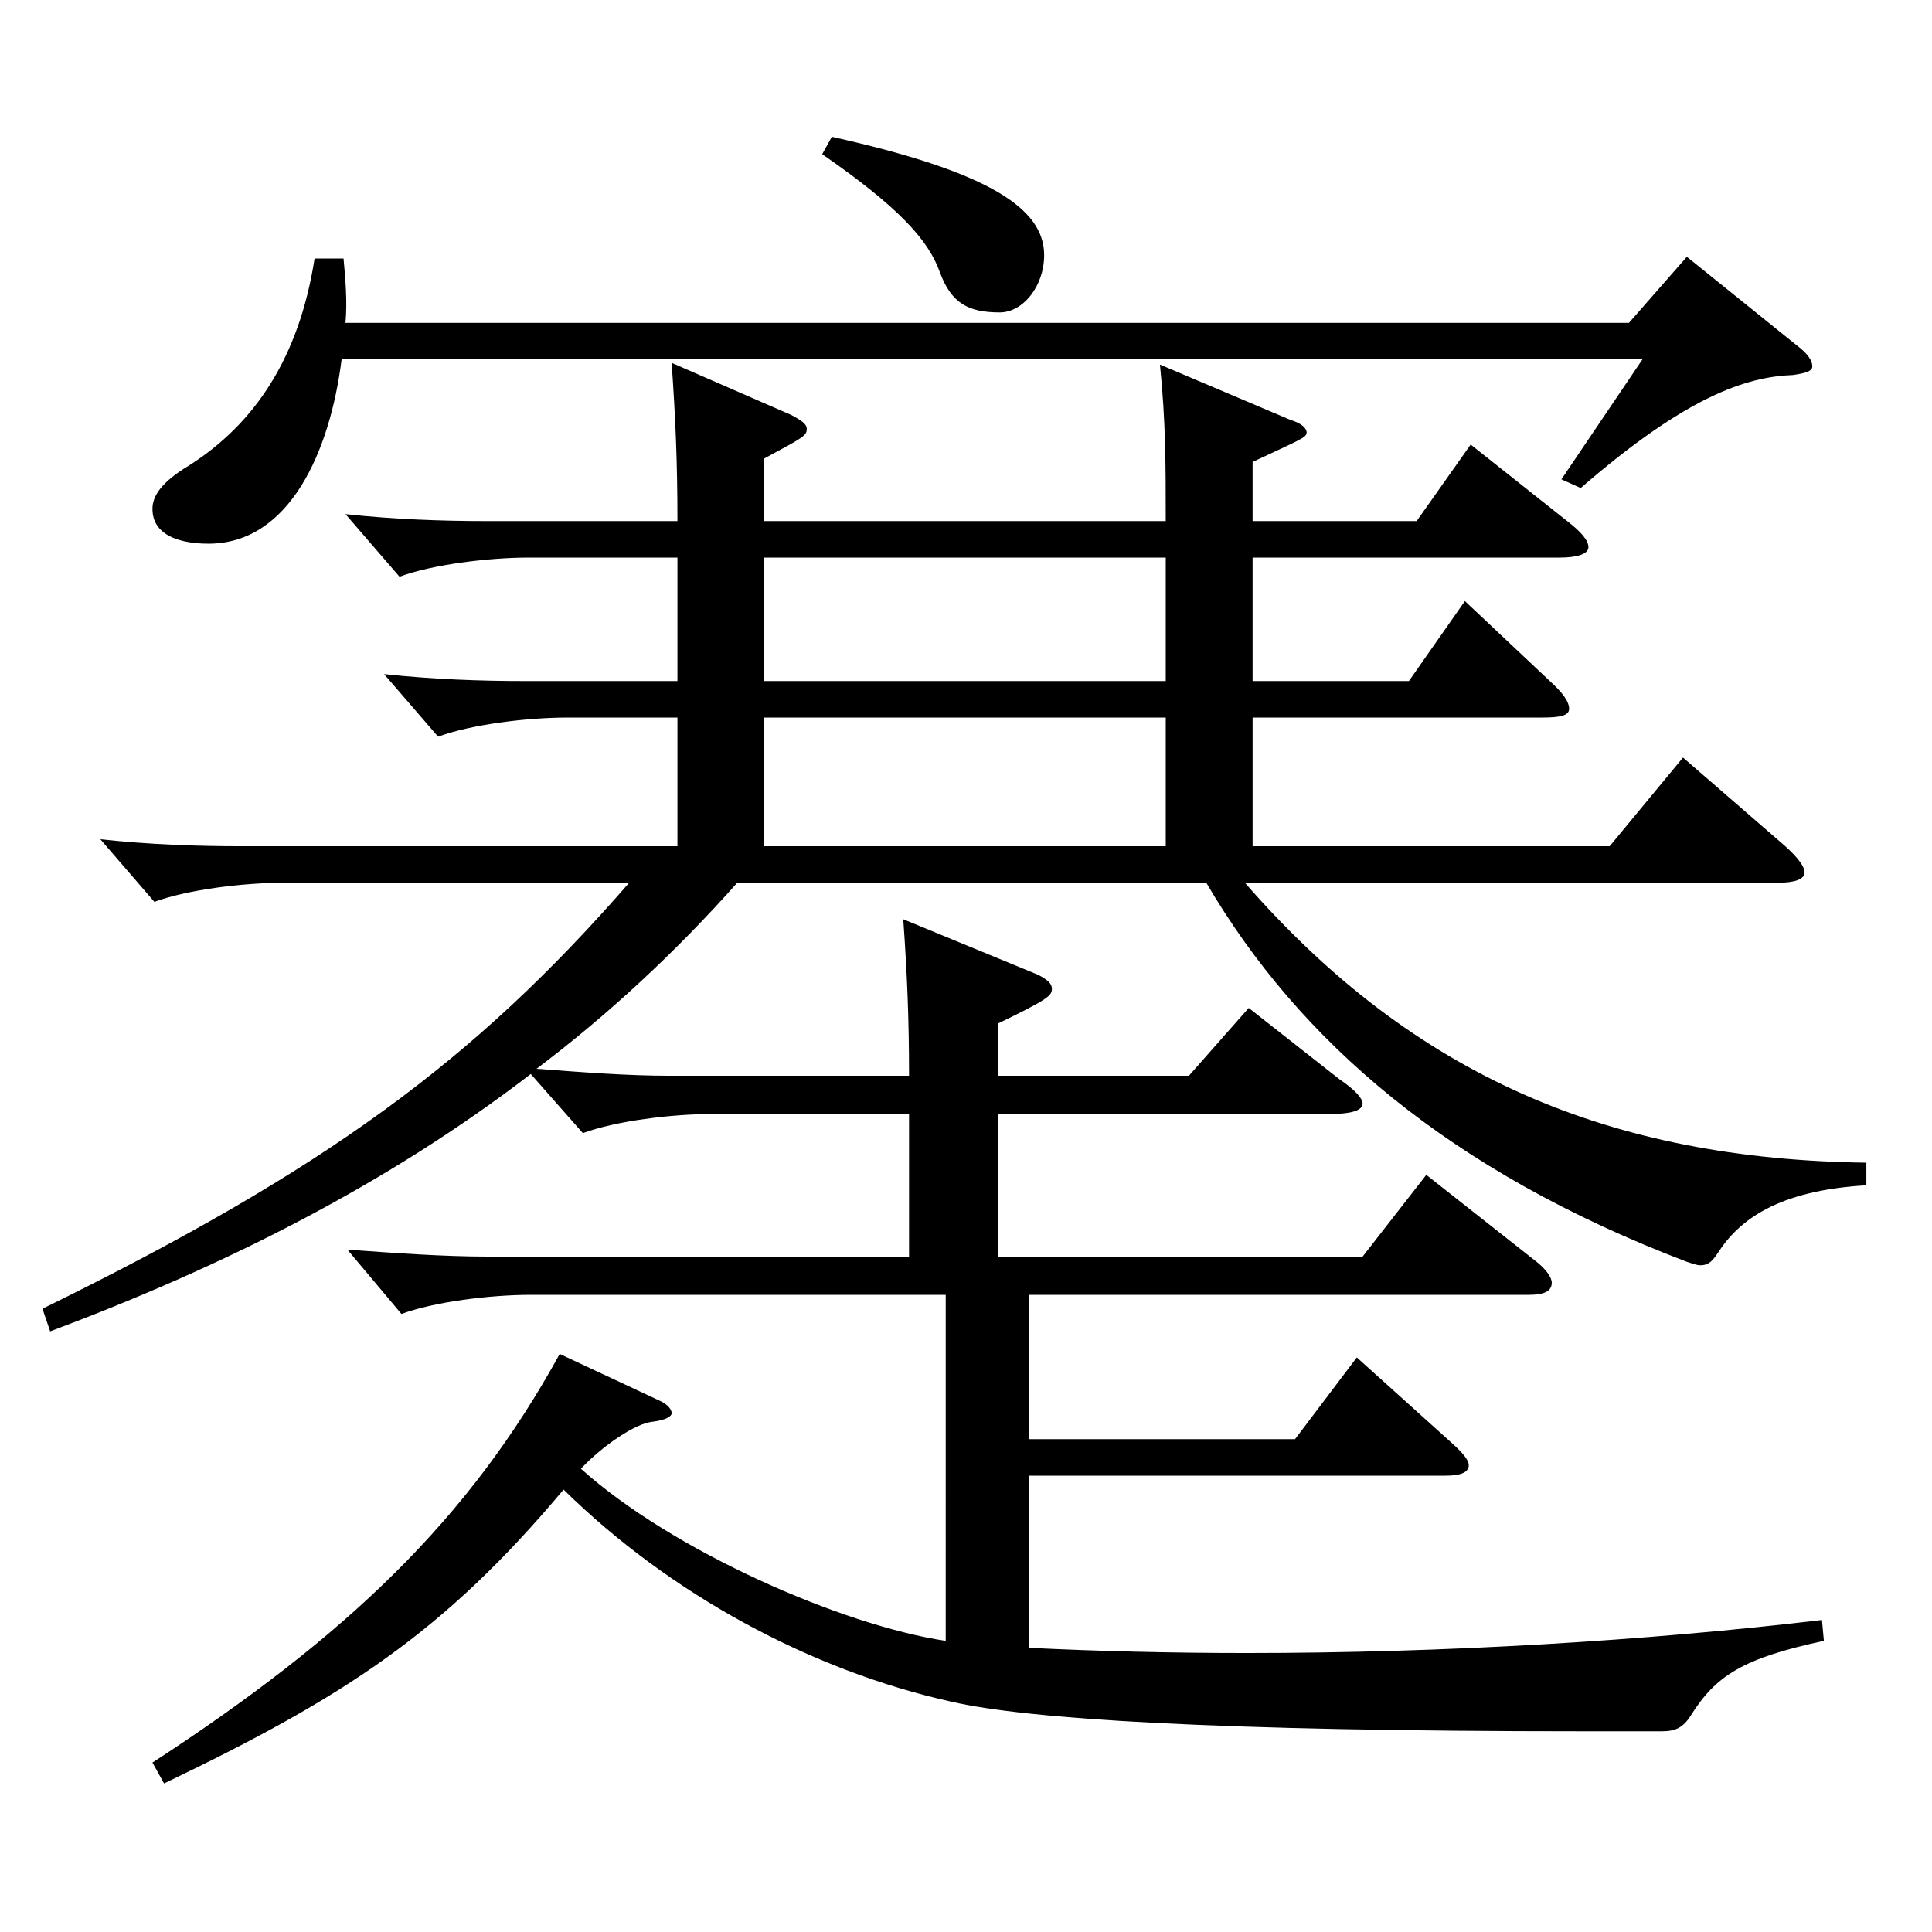 <?xml version="1.0" encoding="utf-8"?>
<!-- Generator: Adobe Illustrator 16.0.0, SVG Export Plug-In . SVG Version: 6.00 Build 0)  -->
<!DOCTYPE svg PUBLIC "-//W3C//DTD SVG 1.1//EN" "http://www.w3.org/Graphics/SVG/1.1/DTD/svg11.dtd">
<svg version="1.1" id="图层_1" xmlns="http://www.w3.org/2000/svg" xmlns:xlink="http://www.w3.org/1999/xlink" x="0px" y="0px"
	 width="1000px" height="1000px" viewBox="0 0 1000 1000" enable-background="new 0 0 1000 1000" xml:space="preserve">
<path d="M516.475,650.405h188.81l32.967-42.3l55.943,44.1c5.994,4.5,8.991,9,8.991,11.7c0,4.5-3.996,6.3-11.988,6.3H532.458v74.699
	h137.861l31.968-42.3l48.95,44.1c5.994,5.4,8.991,9,8.991,11.7c0,3.601-3.996,5.4-11.988,5.4H532.458v89.1
	c36.963,1.8,74.925,2.699,112.887,2.699c101.896,0,206.791-6.3,297.699-17.1l0.999,10.8c-41.957,9-55.943,18-68.931,38.7
	c-3.995,6.3-7.991,8.1-14.984,8.1h-39.96c-190.808,0-288.709-6.3-327.67-15.3c-72.926-16.2-145.853-55.8-200.797-109.8
	c-61.938,73.8-112.887,107.1-206.792,152.1l-5.993-10.8c100.897-65.7,163.834-125.999,210.787-211.499l51.947,24.3
	c3.996,1.8,5.994,4.5,5.994,6.3c0,1.801-2.997,3.601-9.99,4.5c-8.99,0.9-25.974,12.601-36.962,24.3
	c46.952,42.3,134.863,81,188.81,89.1V670.205H274.718c-20.979,0-49.949,3.6-66.932,9.9l-27.973-33.3
	c24.976,1.8,49.95,3.6,72.927,3.6h217.78v-73.8H368.623c-20.979,0-49.949,3.601-66.932,9.9l-26.974-30.6
	c-74.924,57.6-159.839,99.898-248.749,133.198l-3.996-11.699c146.853-72,223.774-128.699,303.694-220.499h-178.82
	c-20.979,0-49.949,3.601-66.932,9.9l-27.973-32.4c24.976,2.7,49.95,3.601,72.927,3.601h225.772v-66.6h-56.942
	c-20.979,0-49.95,3.6-66.933,9.899l-27.972-32.399c24.975,2.7,49.949,3.6,72.927,3.6h78.92v-63.899H273.72
	c-20.979,0-49.95,3.601-66.933,9.9l-27.973-32.4c24.976,2.7,49.95,3.601,72.927,3.601h98.9c0-30.601-0.999-53.1-2.997-81.899
	l61.938,26.999c4.995,2.7,7.992,4.5,7.992,7.2c0,3.6-1.998,4.5-21.979,15.3v32.4h207.791c0-29.7,0-51.3-2.997-81l67.932,28.8
	c5.994,1.8,7.992,4.5,7.992,6.3c0,2.7-2.997,3.601-27.972,15.3v30.601h84.914l27.972-39.601l49.949,39.601
	c6.993,5.399,10.989,9.899,10.989,13.5c0,3.6-5.994,5.399-14.984,5.399h-158.84v63.899h80.918l28.971-41.399l43.956,41.399
	c6.992,6.301,9.989,10.801,9.989,14.4s-4.994,4.5-13.985,4.5H648.342v66.6h184.813l37.962-45.899l52.946,45.899
	c6.993,6.3,9.99,10.8,9.99,13.5c0,3.6-4.995,5.399-13.986,5.399H644.346c87.911,100.8,189.809,143.1,321.676,144.899v11.7
	c-45.954,2.699-65.934,17.999-76.923,35.1c-2.997,4.5-4.995,6.3-8.991,6.3c-1.998,0-3.996-0.9-6.993-1.8
	c-122.876-46.8-200.797-114.3-248.749-196.199H381.61c-31.968,36-66.933,68.399-103.896,96.3c23.977,1.8,46.953,3.6,68.931,3.6
	h123.875c0-29.699-0.999-53.1-2.997-80.999l69.93,28.8c4.995,2.7,6.993,4.5,6.993,7.2c0,3.6-1.998,5.399-27.972,17.999v27h98.9
	l30.969-35.1l46.952,36.899c7.992,5.4,11.988,9.9,11.988,12.601c0,3.6-5.994,5.399-16.983,5.399H516.475V650.405z M177.816,133.809
	c0.998,10.8,1.997,22.5,0.998,33.3h664.331l29.969-34.2l56.943,45.9c5.994,4.5,7.992,8.1,7.992,10.8s-3.996,3.6-9.99,4.5
	c-23.976,0.899-54.945,10.8-109.89,58.499l-9.989-4.5l41.957-62.1h-673.32c-5.994,47.7-26.974,95.4-68.931,95.4
	c-6.993,0-28.971-0.9-28.971-18.001c0-6.3,3.995-13.499,18.98-22.499c33.966-21.601,56.942-55.8,64.935-107.1H177.816z
	 M603.387,352.507v-63.899H395.596v63.899H603.387z M603.387,438.007v-66.6H395.596v66.6H603.387z M430.561,70.809
	c80.919,18,109.89,36.9,109.89,61.2c0,16.199-10.989,29.699-22.977,29.699c-15.984,0-24.976-4.5-30.969-20.699
	c-5.994-17.101-21.979-34.2-60.938-61.2L430.561,70.809z"/>
</svg>
